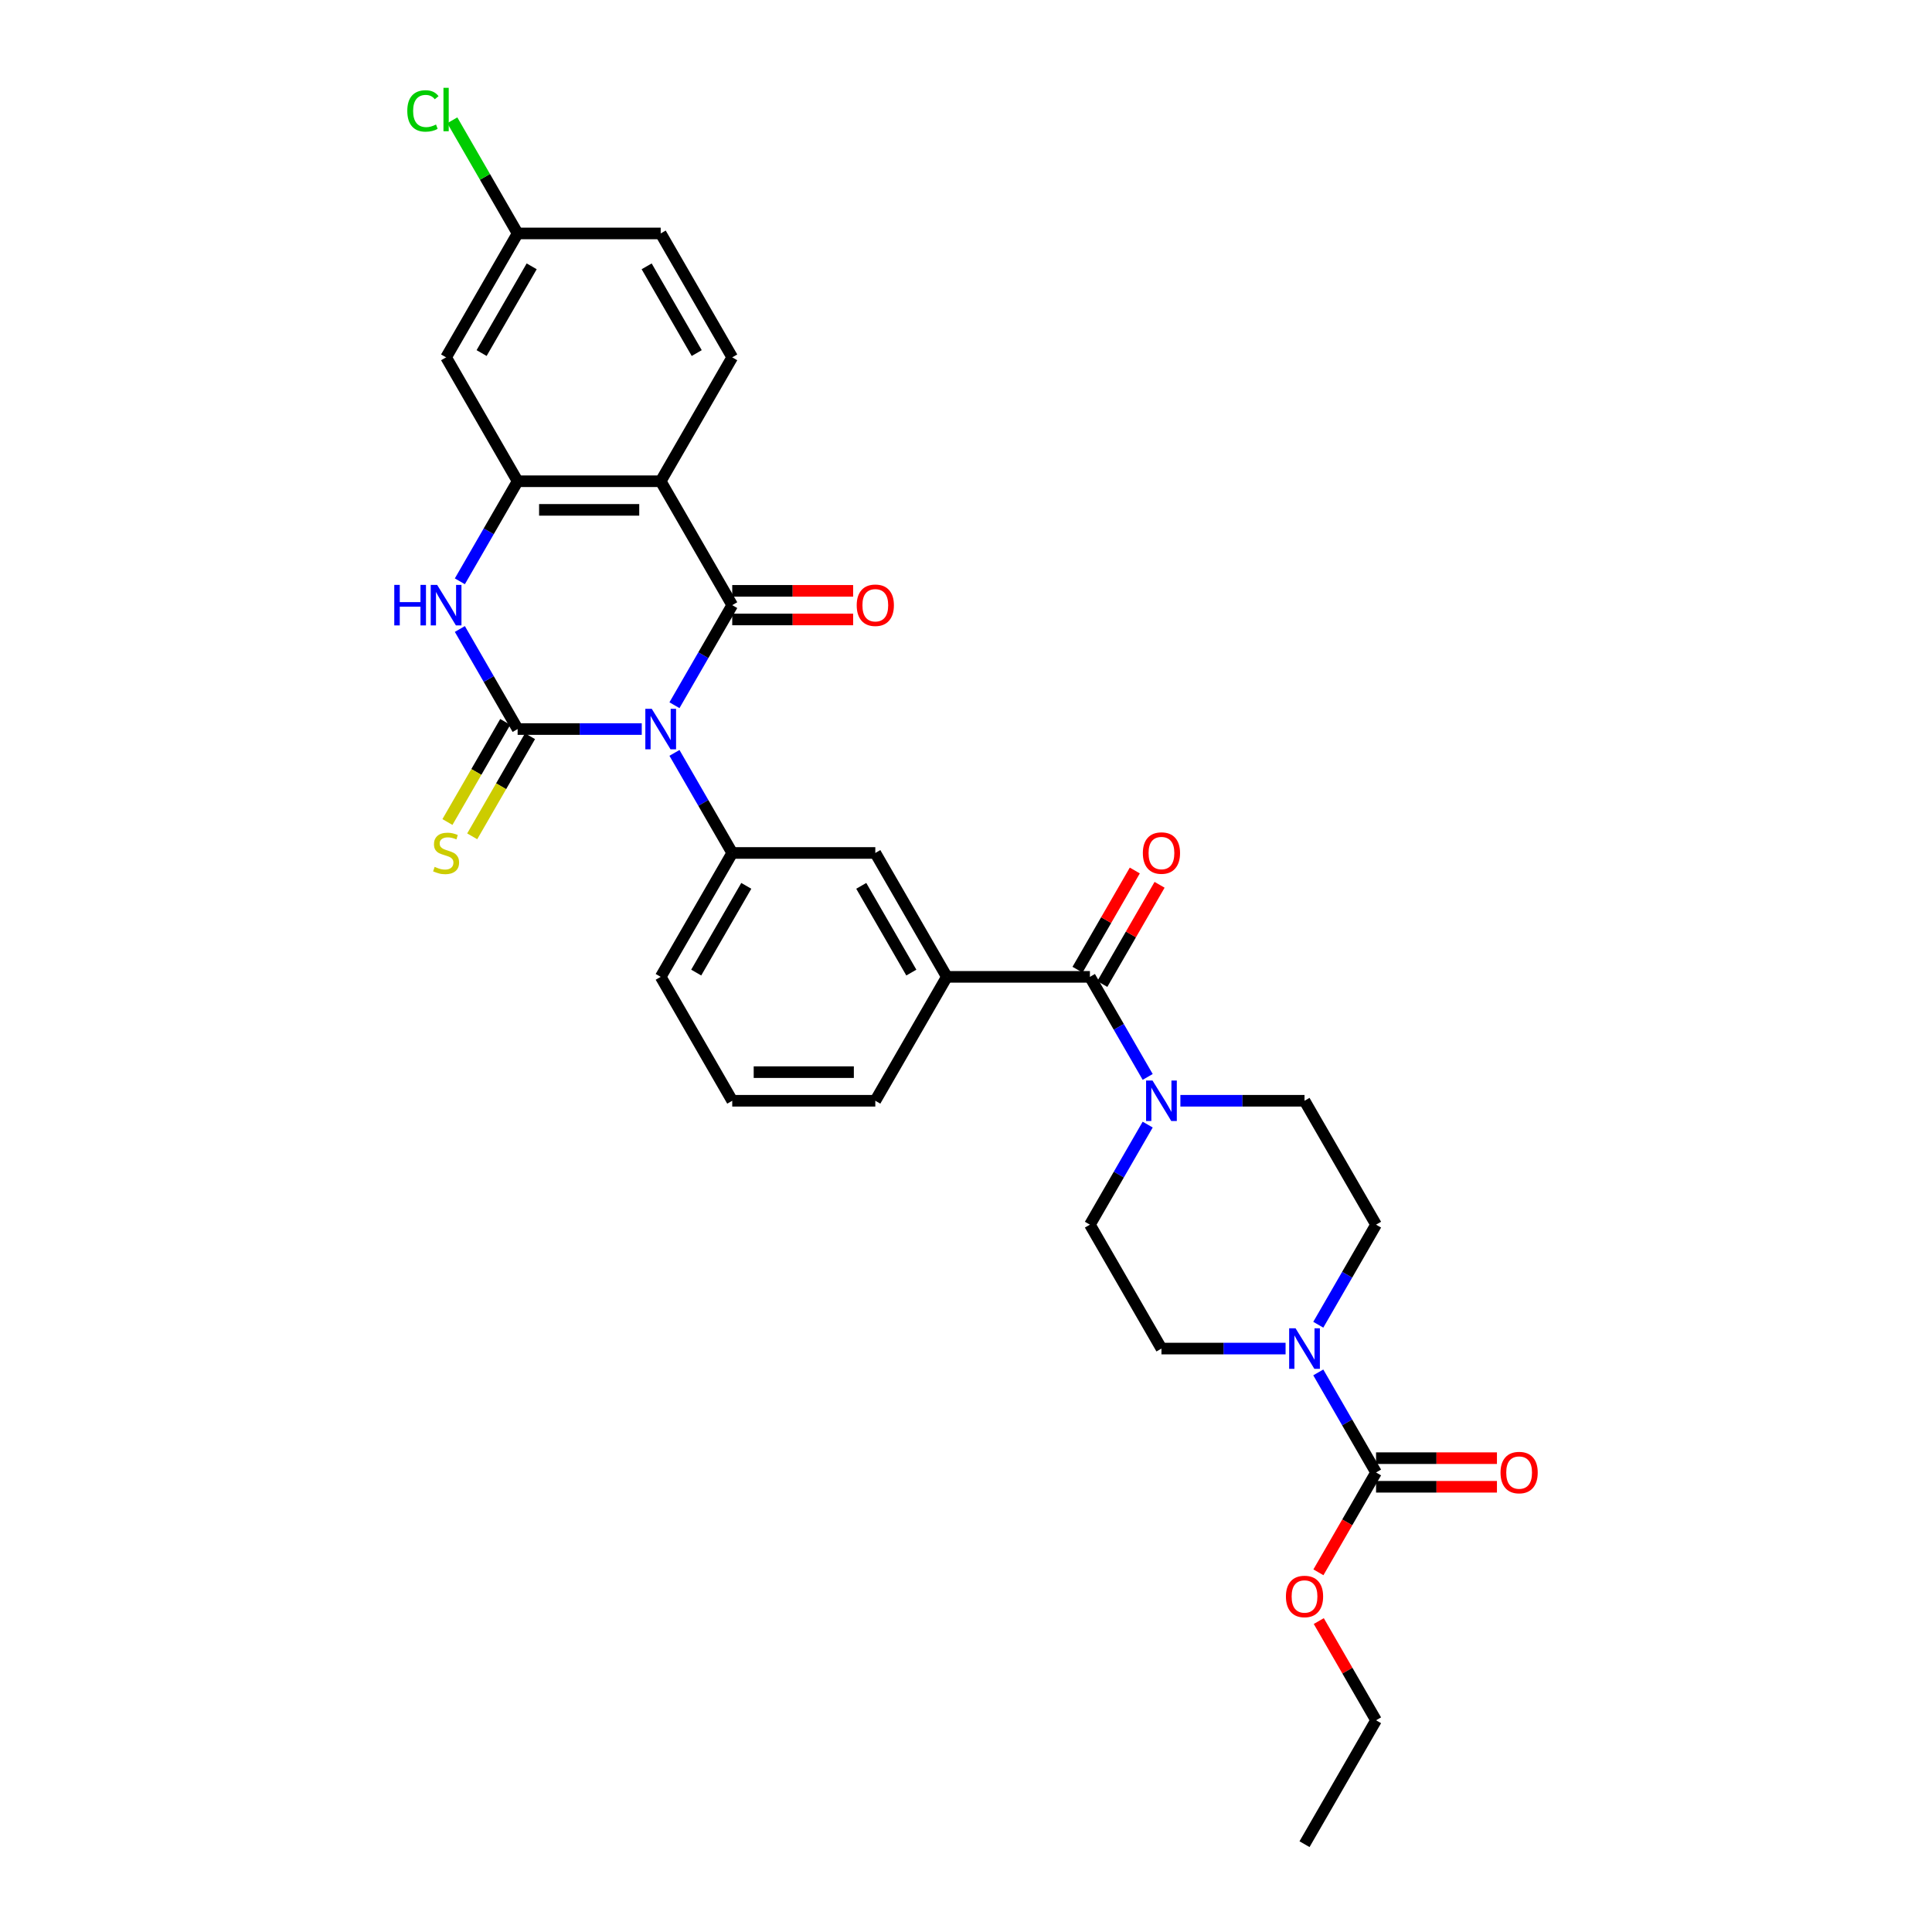 <?xml version='1.0' encoding='iso-8859-1'?>
<svg version='1.1' baseProfile='full'
              xmlns='http://www.w3.org/2000/svg'
                      xmlns:rdkit='http://www.rdkit.org/xml'
                      xmlns:xlink='http://www.w3.org/1999/xlink'
                  xml:space='preserve'
width='1000px' height='1000px' viewBox='0 0 1000 1000'>
<!-- END OF HEADER -->
<rect style='opacity:1.0;fill:#FFFFFF;stroke:none' width='1000' height='1000' x='0' y='0'> </rect>
<path class='bond-0' d='M 332.173,377.356 L 300.048,377.356' style='fill:none;fill-rule:evenodd;stroke:#0000FF;stroke-width:6px;stroke-linecap:butt;stroke-linejoin:miter;stroke-opacity:1' />
<path class='bond-0' d='M 300.048,377.356 L 267.924,377.356' style='fill:none;fill-rule:evenodd;stroke:#000000;stroke-width:6px;stroke-linecap:butt;stroke-linejoin:miter;stroke-opacity:1' />
<path class='bond-1' d='M 349.1,365.019 L 364.052,339.122' style='fill:none;fill-rule:evenodd;stroke:#0000FF;stroke-width:6px;stroke-linecap:butt;stroke-linejoin:miter;stroke-opacity:1' />
<path class='bond-1' d='M 364.052,339.122 L 379.004,313.224' style='fill:none;fill-rule:evenodd;stroke:#000000;stroke-width:6px;stroke-linecap:butt;stroke-linejoin:miter;stroke-opacity:1' />
<path class='bond-5' d='M 349.1,389.694 L 364.052,415.591' style='fill:none;fill-rule:evenodd;stroke:#0000FF;stroke-width:6px;stroke-linecap:butt;stroke-linejoin:miter;stroke-opacity:1' />
<path class='bond-5' d='M 364.052,415.591 L 379.004,441.489' style='fill:none;fill-rule:evenodd;stroke:#000000;stroke-width:6px;stroke-linecap:butt;stroke-linejoin:miter;stroke-opacity:1' />
<path class='bond-3' d='M 267.924,377.356 L 252.972,351.459' style='fill:none;fill-rule:evenodd;stroke:#000000;stroke-width:6px;stroke-linecap:butt;stroke-linejoin:miter;stroke-opacity:1' />
<path class='bond-3' d='M 252.972,351.459 L 238.02,325.562' style='fill:none;fill-rule:evenodd;stroke:#0000FF;stroke-width:6px;stroke-linecap:butt;stroke-linejoin:miter;stroke-opacity:1' />
<path class='bond-12' d='M 261.511,373.654 L 246.55,399.566' style='fill:none;fill-rule:evenodd;stroke:#000000;stroke-width:6px;stroke-linecap:butt;stroke-linejoin:miter;stroke-opacity:1' />
<path class='bond-12' d='M 246.55,399.566 L 231.59,425.478' style='fill:none;fill-rule:evenodd;stroke:#CCCC00;stroke-width:6px;stroke-linecap:butt;stroke-linejoin:miter;stroke-opacity:1' />
<path class='bond-12' d='M 274.337,381.059 L 259.377,406.971' style='fill:none;fill-rule:evenodd;stroke:#000000;stroke-width:6px;stroke-linecap:butt;stroke-linejoin:miter;stroke-opacity:1' />
<path class='bond-12' d='M 259.377,406.971 L 244.416,432.884' style='fill:none;fill-rule:evenodd;stroke:#CCCC00;stroke-width:6px;stroke-linecap:butt;stroke-linejoin:miter;stroke-opacity:1' />
<path class='bond-2' d='M 379.004,313.224 L 341.977,249.092' style='fill:none;fill-rule:evenodd;stroke:#000000;stroke-width:6px;stroke-linecap:butt;stroke-linejoin:miter;stroke-opacity:1' />
<path class='bond-15' d='M 379.004,320.63 L 410.292,320.63' style='fill:none;fill-rule:evenodd;stroke:#000000;stroke-width:6px;stroke-linecap:butt;stroke-linejoin:miter;stroke-opacity:1' />
<path class='bond-15' d='M 410.292,320.63 L 441.579,320.63' style='fill:none;fill-rule:evenodd;stroke:#FF0000;stroke-width:6px;stroke-linecap:butt;stroke-linejoin:miter;stroke-opacity:1' />
<path class='bond-15' d='M 379.004,305.819 L 410.292,305.819' style='fill:none;fill-rule:evenodd;stroke:#000000;stroke-width:6px;stroke-linecap:butt;stroke-linejoin:miter;stroke-opacity:1' />
<path class='bond-15' d='M 410.292,305.819 L 441.579,305.819' style='fill:none;fill-rule:evenodd;stroke:#FF0000;stroke-width:6px;stroke-linecap:butt;stroke-linejoin:miter;stroke-opacity:1' />
<path class='bond-4' d='M 341.977,249.092 L 267.924,249.092' style='fill:none;fill-rule:evenodd;stroke:#000000;stroke-width:6px;stroke-linecap:butt;stroke-linejoin:miter;stroke-opacity:1' />
<path class='bond-4' d='M 330.869,263.903 L 279.032,263.903' style='fill:none;fill-rule:evenodd;stroke:#000000;stroke-width:6px;stroke-linecap:butt;stroke-linejoin:miter;stroke-opacity:1' />
<path class='bond-13' d='M 341.977,249.092 L 379.004,184.96' style='fill:none;fill-rule:evenodd;stroke:#000000;stroke-width:6px;stroke-linecap:butt;stroke-linejoin:miter;stroke-opacity:1' />
<path class='bond-31' d='M 238.02,300.887 L 252.972,274.99' style='fill:none;fill-rule:evenodd;stroke:#0000FF;stroke-width:6px;stroke-linecap:butt;stroke-linejoin:miter;stroke-opacity:1' />
<path class='bond-31' d='M 252.972,274.99 L 267.924,249.092' style='fill:none;fill-rule:evenodd;stroke:#000000;stroke-width:6px;stroke-linecap:butt;stroke-linejoin:miter;stroke-opacity:1' />
<path class='bond-14' d='M 267.924,249.092 L 230.897,184.96' style='fill:none;fill-rule:evenodd;stroke:#000000;stroke-width:6px;stroke-linecap:butt;stroke-linejoin:miter;stroke-opacity:1' />
<path class='bond-11' d='M 379.004,441.489 L 453.058,441.489' style='fill:none;fill-rule:evenodd;stroke:#000000;stroke-width:6px;stroke-linecap:butt;stroke-linejoin:miter;stroke-opacity:1' />
<path class='bond-25' d='M 379.004,441.489 L 341.977,505.621' style='fill:none;fill-rule:evenodd;stroke:#000000;stroke-width:6px;stroke-linecap:butt;stroke-linejoin:miter;stroke-opacity:1' />
<path class='bond-25' d='M 386.277,458.514 L 360.358,503.406' style='fill:none;fill-rule:evenodd;stroke:#000000;stroke-width:6px;stroke-linecap:butt;stroke-linejoin:miter;stroke-opacity:1' />
<path class='bond-6' d='M 564.138,505.621 L 490.084,505.621' style='fill:none;fill-rule:evenodd;stroke:#000000;stroke-width:6px;stroke-linecap:butt;stroke-linejoin:miter;stroke-opacity:1' />
<path class='bond-7' d='M 564.138,505.621 L 579.09,531.518' style='fill:none;fill-rule:evenodd;stroke:#000000;stroke-width:6px;stroke-linecap:butt;stroke-linejoin:miter;stroke-opacity:1' />
<path class='bond-7' d='M 579.09,531.518 L 594.041,557.415' style='fill:none;fill-rule:evenodd;stroke:#0000FF;stroke-width:6px;stroke-linecap:butt;stroke-linejoin:miter;stroke-opacity:1' />
<path class='bond-20' d='M 570.551,509.323 L 585.374,483.648' style='fill:none;fill-rule:evenodd;stroke:#000000;stroke-width:6px;stroke-linecap:butt;stroke-linejoin:miter;stroke-opacity:1' />
<path class='bond-20' d='M 585.374,483.648 L 600.198,457.973' style='fill:none;fill-rule:evenodd;stroke:#FF0000;stroke-width:6px;stroke-linecap:butt;stroke-linejoin:miter;stroke-opacity:1' />
<path class='bond-20' d='M 557.724,501.918 L 572.548,476.243' style='fill:none;fill-rule:evenodd;stroke:#000000;stroke-width:6px;stroke-linecap:butt;stroke-linejoin:miter;stroke-opacity:1' />
<path class='bond-20' d='M 572.548,476.243 L 587.372,450.567' style='fill:none;fill-rule:evenodd;stroke:#FF0000;stroke-width:6px;stroke-linecap:butt;stroke-linejoin:miter;stroke-opacity:1' />
<path class='bond-18' d='M 610.969,569.753 L 643.093,569.753' style='fill:none;fill-rule:evenodd;stroke:#0000FF;stroke-width:6px;stroke-linecap:butt;stroke-linejoin:miter;stroke-opacity:1' />
<path class='bond-18' d='M 643.093,569.753 L 675.218,569.753' style='fill:none;fill-rule:evenodd;stroke:#000000;stroke-width:6px;stroke-linecap:butt;stroke-linejoin:miter;stroke-opacity:1' />
<path class='bond-19' d='M 594.041,582.09 L 579.09,607.987' style='fill:none;fill-rule:evenodd;stroke:#0000FF;stroke-width:6px;stroke-linecap:butt;stroke-linejoin:miter;stroke-opacity:1' />
<path class='bond-19' d='M 579.09,607.987 L 564.138,633.885' style='fill:none;fill-rule:evenodd;stroke:#000000;stroke-width:6px;stroke-linecap:butt;stroke-linejoin:miter;stroke-opacity:1' />
<path class='bond-8' d='M 665.413,698.017 L 633.289,698.017' style='fill:none;fill-rule:evenodd;stroke:#0000FF;stroke-width:6px;stroke-linecap:butt;stroke-linejoin:miter;stroke-opacity:1' />
<path class='bond-8' d='M 633.289,698.017 L 601.164,698.017' style='fill:none;fill-rule:evenodd;stroke:#000000;stroke-width:6px;stroke-linecap:butt;stroke-linejoin:miter;stroke-opacity:1' />
<path class='bond-9' d='M 682.341,710.354 L 697.293,736.252' style='fill:none;fill-rule:evenodd;stroke:#0000FF;stroke-width:6px;stroke-linecap:butt;stroke-linejoin:miter;stroke-opacity:1' />
<path class='bond-9' d='M 697.293,736.252 L 712.244,762.149' style='fill:none;fill-rule:evenodd;stroke:#000000;stroke-width:6px;stroke-linecap:butt;stroke-linejoin:miter;stroke-opacity:1' />
<path class='bond-34' d='M 682.341,685.68 L 697.293,659.782' style='fill:none;fill-rule:evenodd;stroke:#0000FF;stroke-width:6px;stroke-linecap:butt;stroke-linejoin:miter;stroke-opacity:1' />
<path class='bond-34' d='M 697.293,659.782 L 712.244,633.885' style='fill:none;fill-rule:evenodd;stroke:#000000;stroke-width:6px;stroke-linecap:butt;stroke-linejoin:miter;stroke-opacity:1' />
<path class='bond-21' d='M 712.244,769.554 L 743.532,769.554' style='fill:none;fill-rule:evenodd;stroke:#000000;stroke-width:6px;stroke-linecap:butt;stroke-linejoin:miter;stroke-opacity:1' />
<path class='bond-21' d='M 743.532,769.554 L 774.82,769.554' style='fill:none;fill-rule:evenodd;stroke:#FF0000;stroke-width:6px;stroke-linecap:butt;stroke-linejoin:miter;stroke-opacity:1' />
<path class='bond-21' d='M 712.244,754.744 L 743.532,754.744' style='fill:none;fill-rule:evenodd;stroke:#000000;stroke-width:6px;stroke-linecap:butt;stroke-linejoin:miter;stroke-opacity:1' />
<path class='bond-21' d='M 743.532,754.744 L 774.82,754.744' style='fill:none;fill-rule:evenodd;stroke:#FF0000;stroke-width:6px;stroke-linecap:butt;stroke-linejoin:miter;stroke-opacity:1' />
<path class='bond-23' d='M 712.244,762.149 L 697.327,787.987' style='fill:none;fill-rule:evenodd;stroke:#000000;stroke-width:6px;stroke-linecap:butt;stroke-linejoin:miter;stroke-opacity:1' />
<path class='bond-23' d='M 697.327,787.987 L 682.409,813.825' style='fill:none;fill-rule:evenodd;stroke:#FF0000;stroke-width:6px;stroke-linecap:butt;stroke-linejoin:miter;stroke-opacity:1' />
<path class='bond-10' d='M 490.084,505.621 L 453.058,441.489' style='fill:none;fill-rule:evenodd;stroke:#000000;stroke-width:6px;stroke-linecap:butt;stroke-linejoin:miter;stroke-opacity:1' />
<path class='bond-10' d='M 471.704,503.406 L 445.785,458.514' style='fill:none;fill-rule:evenodd;stroke:#000000;stroke-width:6px;stroke-linecap:butt;stroke-linejoin:miter;stroke-opacity:1' />
<path class='bond-32' d='M 490.084,505.621 L 453.058,569.753' style='fill:none;fill-rule:evenodd;stroke:#000000;stroke-width:6px;stroke-linecap:butt;stroke-linejoin:miter;stroke-opacity:1' />
<path class='bond-24' d='M 379.004,184.96 L 341.977,120.828' style='fill:none;fill-rule:evenodd;stroke:#000000;stroke-width:6px;stroke-linecap:butt;stroke-linejoin:miter;stroke-opacity:1' />
<path class='bond-24' d='M 360.624,182.746 L 334.705,137.853' style='fill:none;fill-rule:evenodd;stroke:#000000;stroke-width:6px;stroke-linecap:butt;stroke-linejoin:miter;stroke-opacity:1' />
<path class='bond-33' d='M 230.897,184.96 L 267.924,120.828' style='fill:none;fill-rule:evenodd;stroke:#000000;stroke-width:6px;stroke-linecap:butt;stroke-linejoin:miter;stroke-opacity:1' />
<path class='bond-33' d='M 249.278,182.746 L 275.197,137.853' style='fill:none;fill-rule:evenodd;stroke:#000000;stroke-width:6px;stroke-linecap:butt;stroke-linejoin:miter;stroke-opacity:1' />
<path class='bond-16' d='M 712.244,633.885 L 675.218,569.753' style='fill:none;fill-rule:evenodd;stroke:#000000;stroke-width:6px;stroke-linecap:butt;stroke-linejoin:miter;stroke-opacity:1' />
<path class='bond-17' d='M 601.164,698.017 L 564.138,633.885' style='fill:none;fill-rule:evenodd;stroke:#000000;stroke-width:6px;stroke-linecap:butt;stroke-linejoin:miter;stroke-opacity:1' />
<path class='bond-22' d='M 267.924,120.828 L 341.977,120.828' style='fill:none;fill-rule:evenodd;stroke:#000000;stroke-width:6px;stroke-linecap:butt;stroke-linejoin:miter;stroke-opacity:1' />
<path class='bond-26' d='M 267.924,120.828 L 251.018,91.545' style='fill:none;fill-rule:evenodd;stroke:#000000;stroke-width:6px;stroke-linecap:butt;stroke-linejoin:miter;stroke-opacity:1' />
<path class='bond-26' d='M 251.018,91.545 L 234.111,62.263' style='fill:none;fill-rule:evenodd;stroke:#00CC00;stroke-width:6px;stroke-linecap:butt;stroke-linejoin:miter;stroke-opacity:1' />
<path class='bond-29' d='M 682.597,839.063 L 697.421,864.738' style='fill:none;fill-rule:evenodd;stroke:#FF0000;stroke-width:6px;stroke-linecap:butt;stroke-linejoin:miter;stroke-opacity:1' />
<path class='bond-29' d='M 697.421,864.738 L 712.244,890.413' style='fill:none;fill-rule:evenodd;stroke:#000000;stroke-width:6px;stroke-linecap:butt;stroke-linejoin:miter;stroke-opacity:1' />
<path class='bond-28' d='M 341.977,505.621 L 379.004,569.753' style='fill:none;fill-rule:evenodd;stroke:#000000;stroke-width:6px;stroke-linecap:butt;stroke-linejoin:miter;stroke-opacity:1' />
<path class='bond-27' d='M 453.058,569.753 L 379.004,569.753' style='fill:none;fill-rule:evenodd;stroke:#000000;stroke-width:6px;stroke-linecap:butt;stroke-linejoin:miter;stroke-opacity:1' />
<path class='bond-27' d='M 441.95,554.942 L 390.112,554.942' style='fill:none;fill-rule:evenodd;stroke:#000000;stroke-width:6px;stroke-linecap:butt;stroke-linejoin:miter;stroke-opacity:1' />
<path class='bond-30' d='M 712.244,890.413 L 675.218,954.545' style='fill:none;fill-rule:evenodd;stroke:#000000;stroke-width:6px;stroke-linecap:butt;stroke-linejoin:miter;stroke-opacity:1' />
<path  class='atom-0' d='M 337.342 366.87
L 344.214 377.978
Q 344.895 379.074, 345.991 381.059
Q 347.087 383.044, 347.146 383.162
L 347.146 366.87
L 349.931 366.87
L 349.931 387.842
L 347.058 387.842
L 339.682 375.698
Q 338.823 374.276, 337.905 372.647
Q 337.016 371.017, 336.749 370.514
L 336.749 387.842
L 334.024 387.842
L 334.024 366.87
L 337.342 366.87
' fill='#0000FF'/>
<path  class='atom-4' d='M 204.075 302.738
L 206.919 302.738
L 206.919 311.654
L 217.642 311.654
L 217.642 302.738
L 220.485 302.738
L 220.485 323.71
L 217.642 323.71
L 217.642 314.024
L 206.919 314.024
L 206.919 323.71
L 204.075 323.71
L 204.075 302.738
' fill='#0000FF'/>
<path  class='atom-4' d='M 226.262 302.738
L 233.134 313.846
Q 233.815 314.942, 234.911 316.927
Q 236.007 318.912, 236.066 319.03
L 236.066 302.738
L 238.851 302.738
L 238.851 323.71
L 235.977 323.71
L 228.602 311.566
Q 227.743 310.144, 226.824 308.515
Q 225.936 306.885, 225.669 306.382
L 225.669 323.71
L 222.944 323.71
L 222.944 302.738
L 226.262 302.738
' fill='#0000FF'/>
<path  class='atom-8' d='M 596.529 559.267
L 603.401 570.375
Q 604.082 571.471, 605.178 573.455
Q 606.274 575.44, 606.333 575.559
L 606.333 559.267
L 609.118 559.267
L 609.118 580.239
L 606.244 580.239
L 598.869 568.094
Q 598.01 566.672, 597.091 565.043
Q 596.203 563.414, 595.936 562.91
L 595.936 580.239
L 593.211 580.239
L 593.211 559.267
L 596.529 559.267
' fill='#0000FF'/>
<path  class='atom-9' d='M 670.582 687.531
L 677.454 698.639
Q 678.135 699.735, 679.231 701.72
Q 680.327 703.704, 680.387 703.823
L 680.387 687.531
L 683.171 687.531
L 683.171 708.503
L 680.298 708.503
L 672.922 696.358
Q 672.063 694.936, 671.145 693.307
Q 670.256 691.678, 669.99 691.174
L 669.99 708.503
L 667.264 708.503
L 667.264 687.531
L 670.582 687.531
' fill='#0000FF'/>
<path  class='atom-13' d='M 224.973 448.687
Q 225.21 448.775, 226.188 449.19
Q 227.165 449.605, 228.231 449.871
Q 229.327 450.108, 230.394 450.108
Q 232.378 450.108, 233.534 449.16
Q 234.689 448.183, 234.689 446.495
Q 234.689 445.339, 234.097 444.628
Q 233.534 443.917, 232.645 443.532
Q 231.756 443.147, 230.275 442.703
Q 228.409 442.14, 227.284 441.607
Q 226.188 441.074, 225.388 439.948
Q 224.618 438.823, 224.618 436.927
Q 224.618 434.291, 226.395 432.661
Q 228.202 431.032, 231.756 431.032
Q 234.185 431.032, 236.94 432.187
L 236.259 434.468
Q 233.741 433.432, 231.845 433.432
Q 229.801 433.432, 228.676 434.291
Q 227.55 435.12, 227.58 436.571
Q 227.58 437.697, 228.143 438.378
Q 228.735 439.06, 229.564 439.445
Q 230.423 439.83, 231.845 440.274
Q 233.741 440.866, 234.867 441.459
Q 235.992 442.051, 236.792 443.266
Q 237.621 444.451, 237.621 446.495
Q 237.621 449.397, 235.666 450.967
Q 233.741 452.508, 230.512 452.508
Q 228.646 452.508, 227.224 452.093
Q 225.832 451.708, 224.173 451.027
L 224.973 448.687
' fill='#CCCC00'/>
<path  class='atom-16' d='M 443.431 313.284
Q 443.431 308.248, 445.919 305.434
Q 448.407 302.62, 453.058 302.62
Q 457.708 302.62, 460.196 305.434
Q 462.684 308.248, 462.684 313.284
Q 462.684 318.378, 460.167 321.281
Q 457.649 324.155, 453.058 324.155
Q 448.437 324.155, 445.919 321.281
Q 443.431 318.408, 443.431 313.284
M 453.058 321.785
Q 456.257 321.785, 457.975 319.652
Q 459.722 317.49, 459.722 313.284
Q 459.722 309.166, 457.975 307.093
Q 456.257 304.99, 453.058 304.99
Q 449.858 304.99, 448.111 307.063
Q 446.393 309.137, 446.393 313.284
Q 446.393 317.519, 448.111 319.652
Q 449.858 321.785, 453.058 321.785
' fill='#FF0000'/>
<path  class='atom-21' d='M 591.537 441.548
Q 591.537 436.512, 594.026 433.698
Q 596.514 430.884, 601.164 430.884
Q 605.815 430.884, 608.303 433.698
Q 610.791 436.512, 610.791 441.548
Q 610.791 446.643, 608.273 449.546
Q 605.756 452.419, 601.164 452.419
Q 596.543 452.419, 594.026 449.546
Q 591.537 446.672, 591.537 441.548
M 601.164 450.049
Q 604.363 450.049, 606.081 447.916
Q 607.829 445.754, 607.829 441.548
Q 607.829 437.43, 606.081 435.357
Q 604.363 433.254, 601.164 433.254
Q 597.965 433.254, 596.218 435.327
Q 594.5 437.401, 594.5 441.548
Q 594.5 445.784, 596.218 447.916
Q 597.965 450.049, 601.164 450.049
' fill='#FF0000'/>
<path  class='atom-22' d='M 776.671 762.208
Q 776.671 757.173, 779.159 754.359
Q 781.647 751.545, 786.298 751.545
Q 790.948 751.545, 793.437 754.359
Q 795.925 757.173, 795.925 762.208
Q 795.925 767.303, 793.407 770.206
Q 790.889 773.079, 786.298 773.079
Q 781.677 773.079, 779.159 770.206
Q 776.671 767.333, 776.671 762.208
M 786.298 770.71
Q 789.497 770.71, 791.215 768.577
Q 792.963 766.415, 792.963 762.208
Q 792.963 758.091, 791.215 756.017
Q 789.497 753.914, 786.298 753.914
Q 783.099 753.914, 781.351 755.988
Q 779.633 758.061, 779.633 762.208
Q 779.633 766.444, 781.351 768.577
Q 783.099 770.71, 786.298 770.71
' fill='#FF0000'/>
<path  class='atom-24' d='M 665.591 826.34
Q 665.591 821.305, 668.079 818.491
Q 670.567 815.677, 675.218 815.677
Q 679.868 815.677, 682.356 818.491
Q 684.845 821.305, 684.845 826.34
Q 684.845 831.435, 682.327 834.338
Q 679.809 837.212, 675.218 837.212
Q 670.597 837.212, 668.079 834.338
Q 665.591 831.465, 665.591 826.34
M 675.218 834.842
Q 678.417 834.842, 680.135 832.709
Q 681.883 830.547, 681.883 826.34
Q 681.883 822.223, 680.135 820.15
Q 678.417 818.046, 675.218 818.046
Q 672.019 818.046, 670.271 820.12
Q 668.553 822.193, 668.553 826.34
Q 668.553 830.576, 670.271 832.709
Q 672.019 834.842, 675.218 834.842
' fill='#FF0000'/>
<path  class='atom-27' d='M 210.814 57.422
Q 210.814 52.208, 213.243 49.483
Q 215.702 46.728, 220.352 46.728
Q 224.677 46.728, 226.987 49.779
L 225.032 51.379
Q 223.344 49.157, 220.352 49.157
Q 217.183 49.157, 215.494 51.29
Q 213.835 53.393, 213.835 57.422
Q 213.835 61.569, 215.554 63.701
Q 217.301 65.834, 220.678 65.834
Q 222.988 65.834, 225.684 64.442
L 226.513 66.663
Q 225.417 67.374, 223.759 67.789
Q 222.1 68.204, 220.263 68.204
Q 215.702 68.204, 213.243 65.419
Q 210.814 62.635, 210.814 57.422
' fill='#00CC00'/>
<path  class='atom-27' d='M 229.535 45.455
L 232.26 45.455
L 232.26 67.937
L 229.535 67.937
L 229.535 45.455
' fill='#00CC00'/>
</svg>
